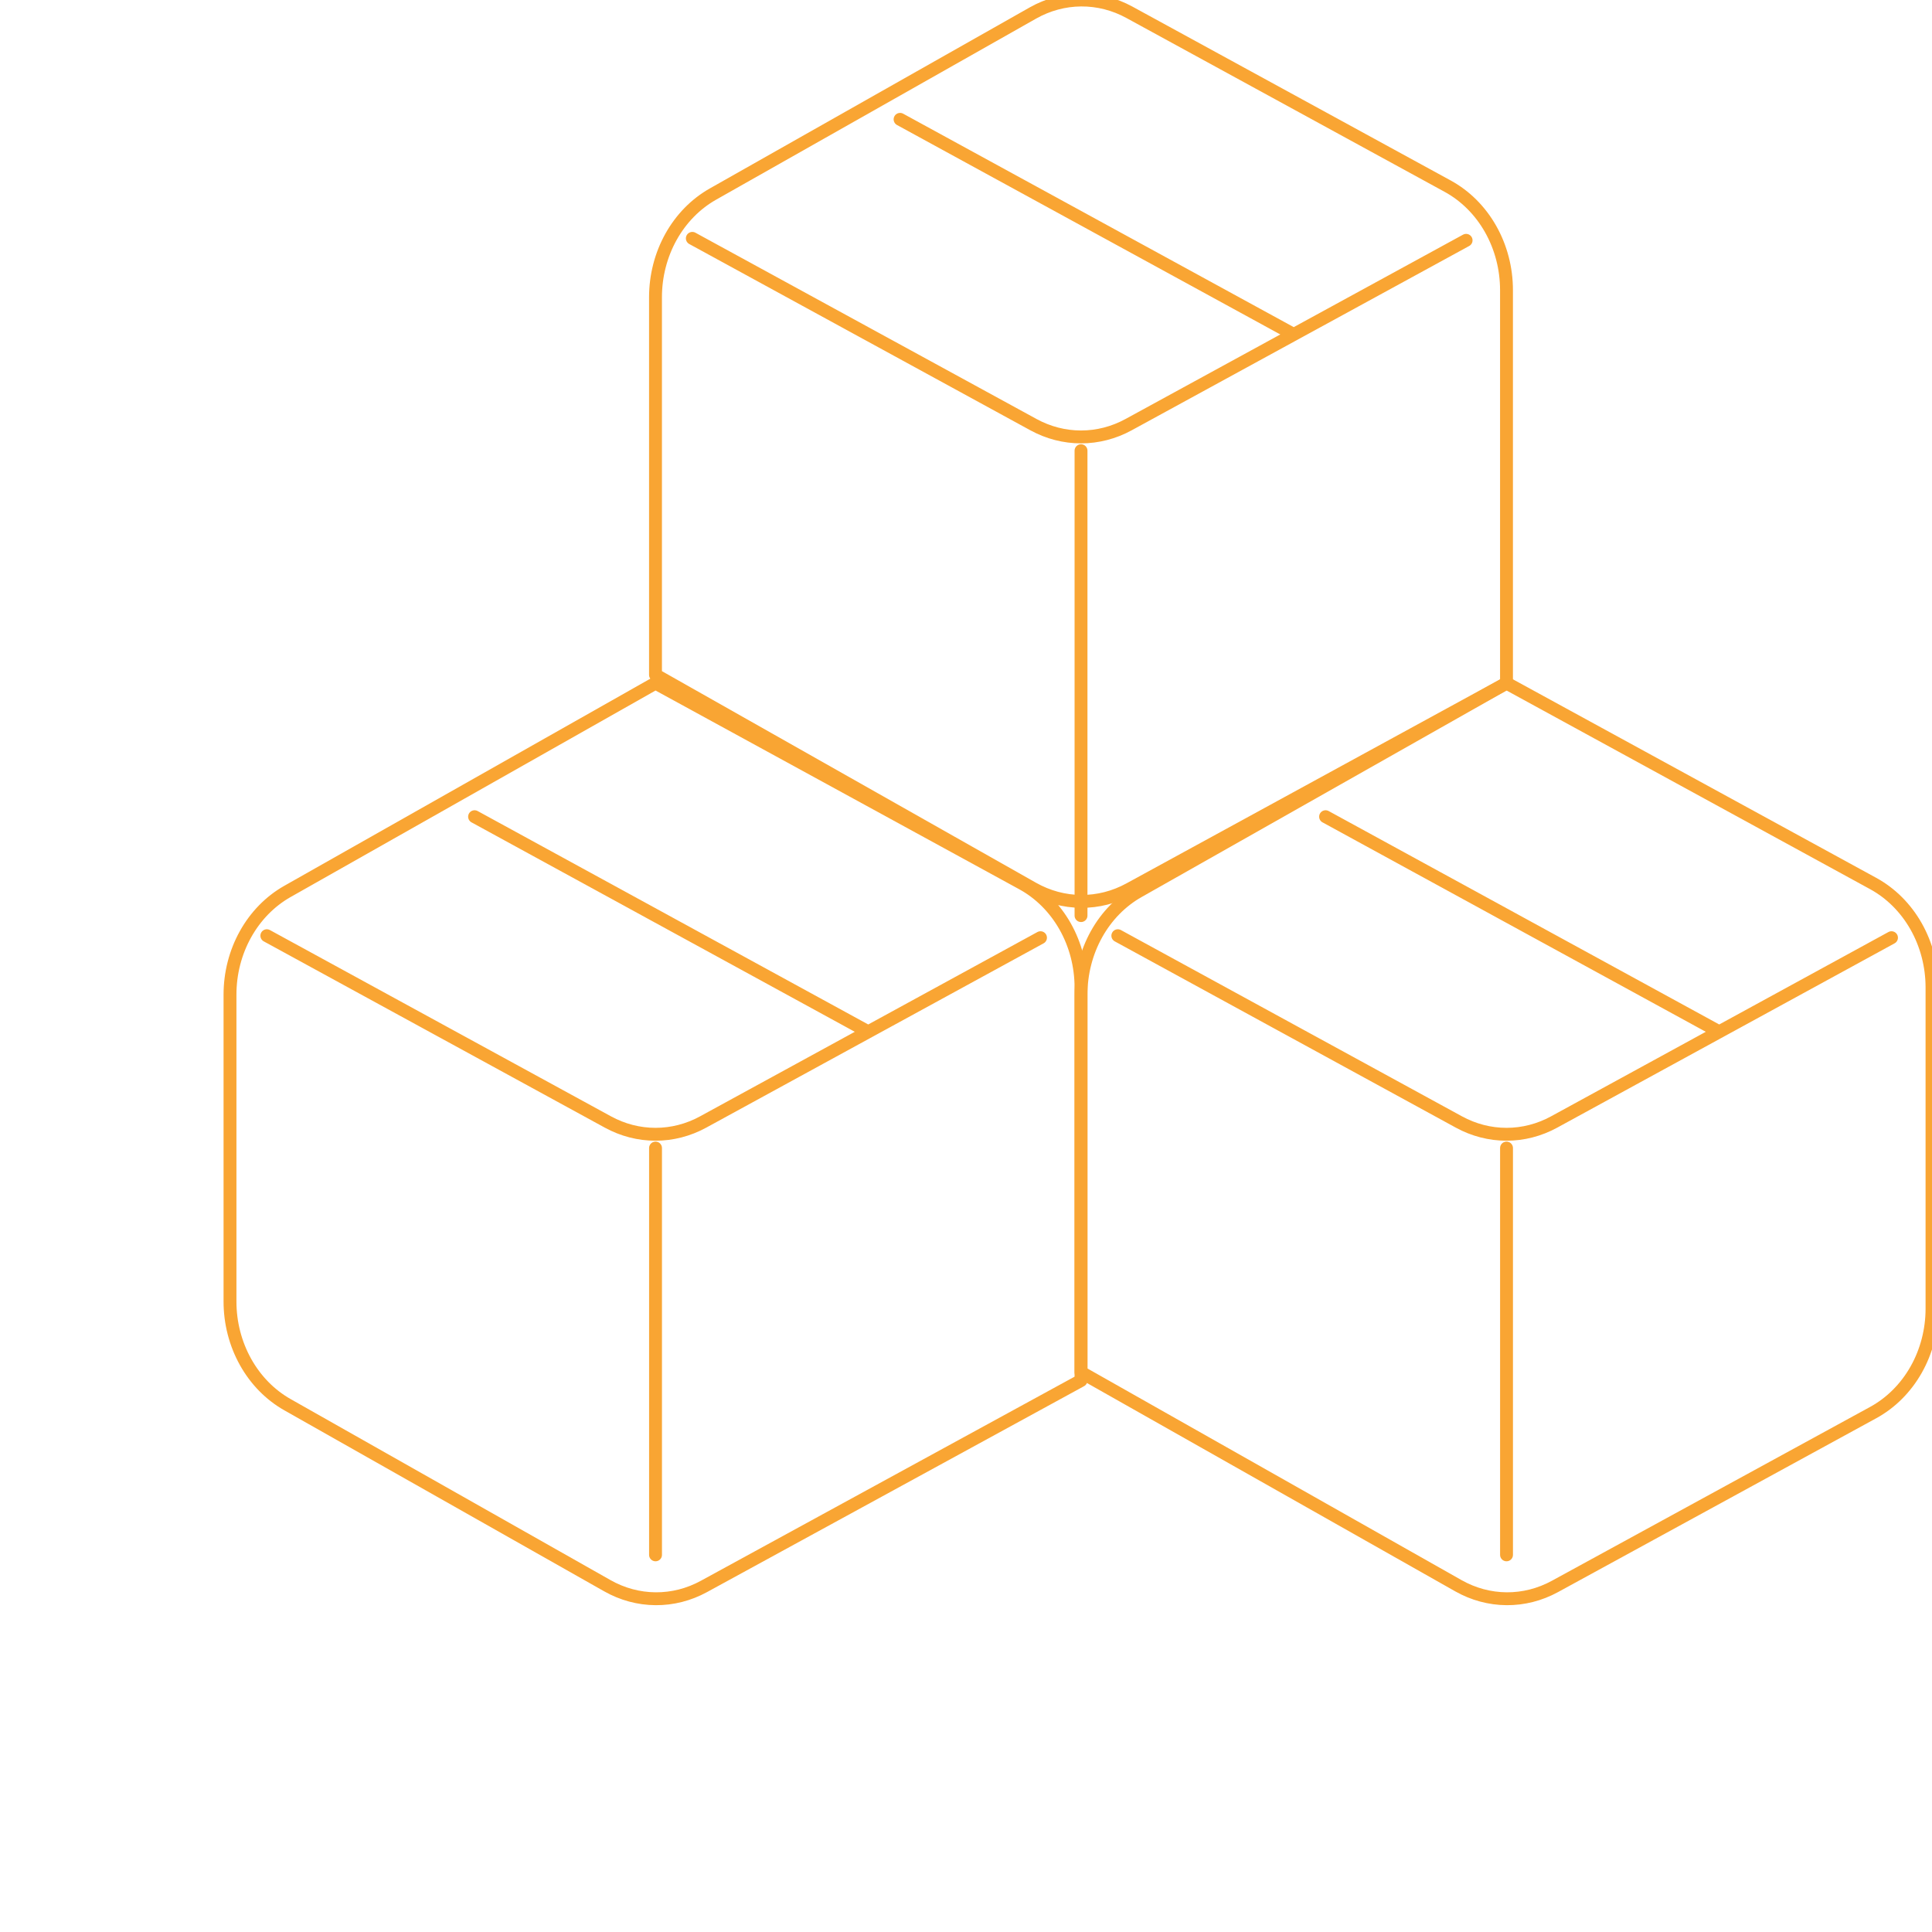 <svg xmlns="http://www.w3.org/2000/svg" width="150" height="150" viewBox="0 0 150 150" fill="none"><g clip-path="url(#clip0_8888_135)"><path fill-rule="evenodd" clip-rule="evenodd" d="M83.93 106.541L113.232 123.118C114.389 123.771 115.67 124.117 116.972 124.126C118.274 124.135 119.559 123.808 120.723 123.172L145.434 109.672C146.805 108.923 147.959 107.772 148.766 106.347C149.573 104.922 150 103.28 150.001 101.605V76.663C150 74.988 149.573 73.346 148.766 71.921C147.959 70.496 146.805 69.345 145.434 68.596L116.965 53.039L88.389 69.21C87.045 69.971 85.918 71.12 85.132 72.533C84.346 73.947 83.93 75.569 83.93 77.223V106.541Z" stroke="#F9A533" stroke-linecap="round" stroke-linejoin="round"></path><path fill-rule="evenodd" clip-rule="evenodd" d="M22.317 109.059L47.16 123.118C48.316 123.772 49.598 124.117 50.9 124.126C52.201 124.136 53.487 123.809 54.651 123.172L83.929 107.182V76.664C83.928 74.988 83.5 73.346 82.694 71.921C81.887 70.497 80.733 69.345 79.362 68.597L50.893 53.04L22.317 69.21C20.973 69.971 19.846 71.121 19.06 72.534C18.273 73.947 17.857 75.569 17.857 77.223V101.046C17.857 102.7 18.273 104.322 19.06 105.735C19.846 107.148 20.973 108.298 22.317 109.059ZM50.893 52.399L80.196 68.975C81.352 69.629 82.633 69.975 83.935 69.984C85.237 69.993 86.522 69.666 87.686 69.03L116.964 53.04V22.521C116.964 20.846 116.536 19.204 115.729 17.779C114.923 16.354 113.769 15.203 112.397 14.454L87.686 0.954C86.522 0.318 85.237 -0.009 83.935 0C82.633 0.01 81.352 0.355 80.196 1.009L55.353 15.068C54.009 15.828 52.882 16.978 52.095 18.391C51.309 19.805 50.893 21.427 50.893 23.081V52.399Z" stroke="#F9A533" stroke-linecap="round" stroke-linejoin="round"></path><path d="M53.752 18.506L80.239 32.971C81.385 33.597 82.649 33.923 83.93 33.923C85.212 33.923 86.476 33.597 87.622 32.971L113.828 18.659M69.882 9.266L100.448 25.969M102.918 63.408L133.484 80.111M36.846 63.408L67.413 80.111M86.788 72.648L113.274 87.114C114.421 87.74 115.685 88.065 116.966 88.065C118.248 88.065 119.512 87.74 120.658 87.114L146.855 72.802M20.717 72.648L47.203 87.114C48.349 87.74 49.613 88.065 50.895 88.065C52.176 88.065 53.44 87.74 54.587 87.114L80.784 72.802M83.93 34.992V71.087M116.966 89.135V120.718M50.895 89.135V120.718" stroke="#F9A533" stroke-linecap="round" stroke-linejoin="round"></path></g><defs><clipPath id="clip0_8888_135"><rect width="150" height="150" fill="white"></rect></clipPath></defs></svg>